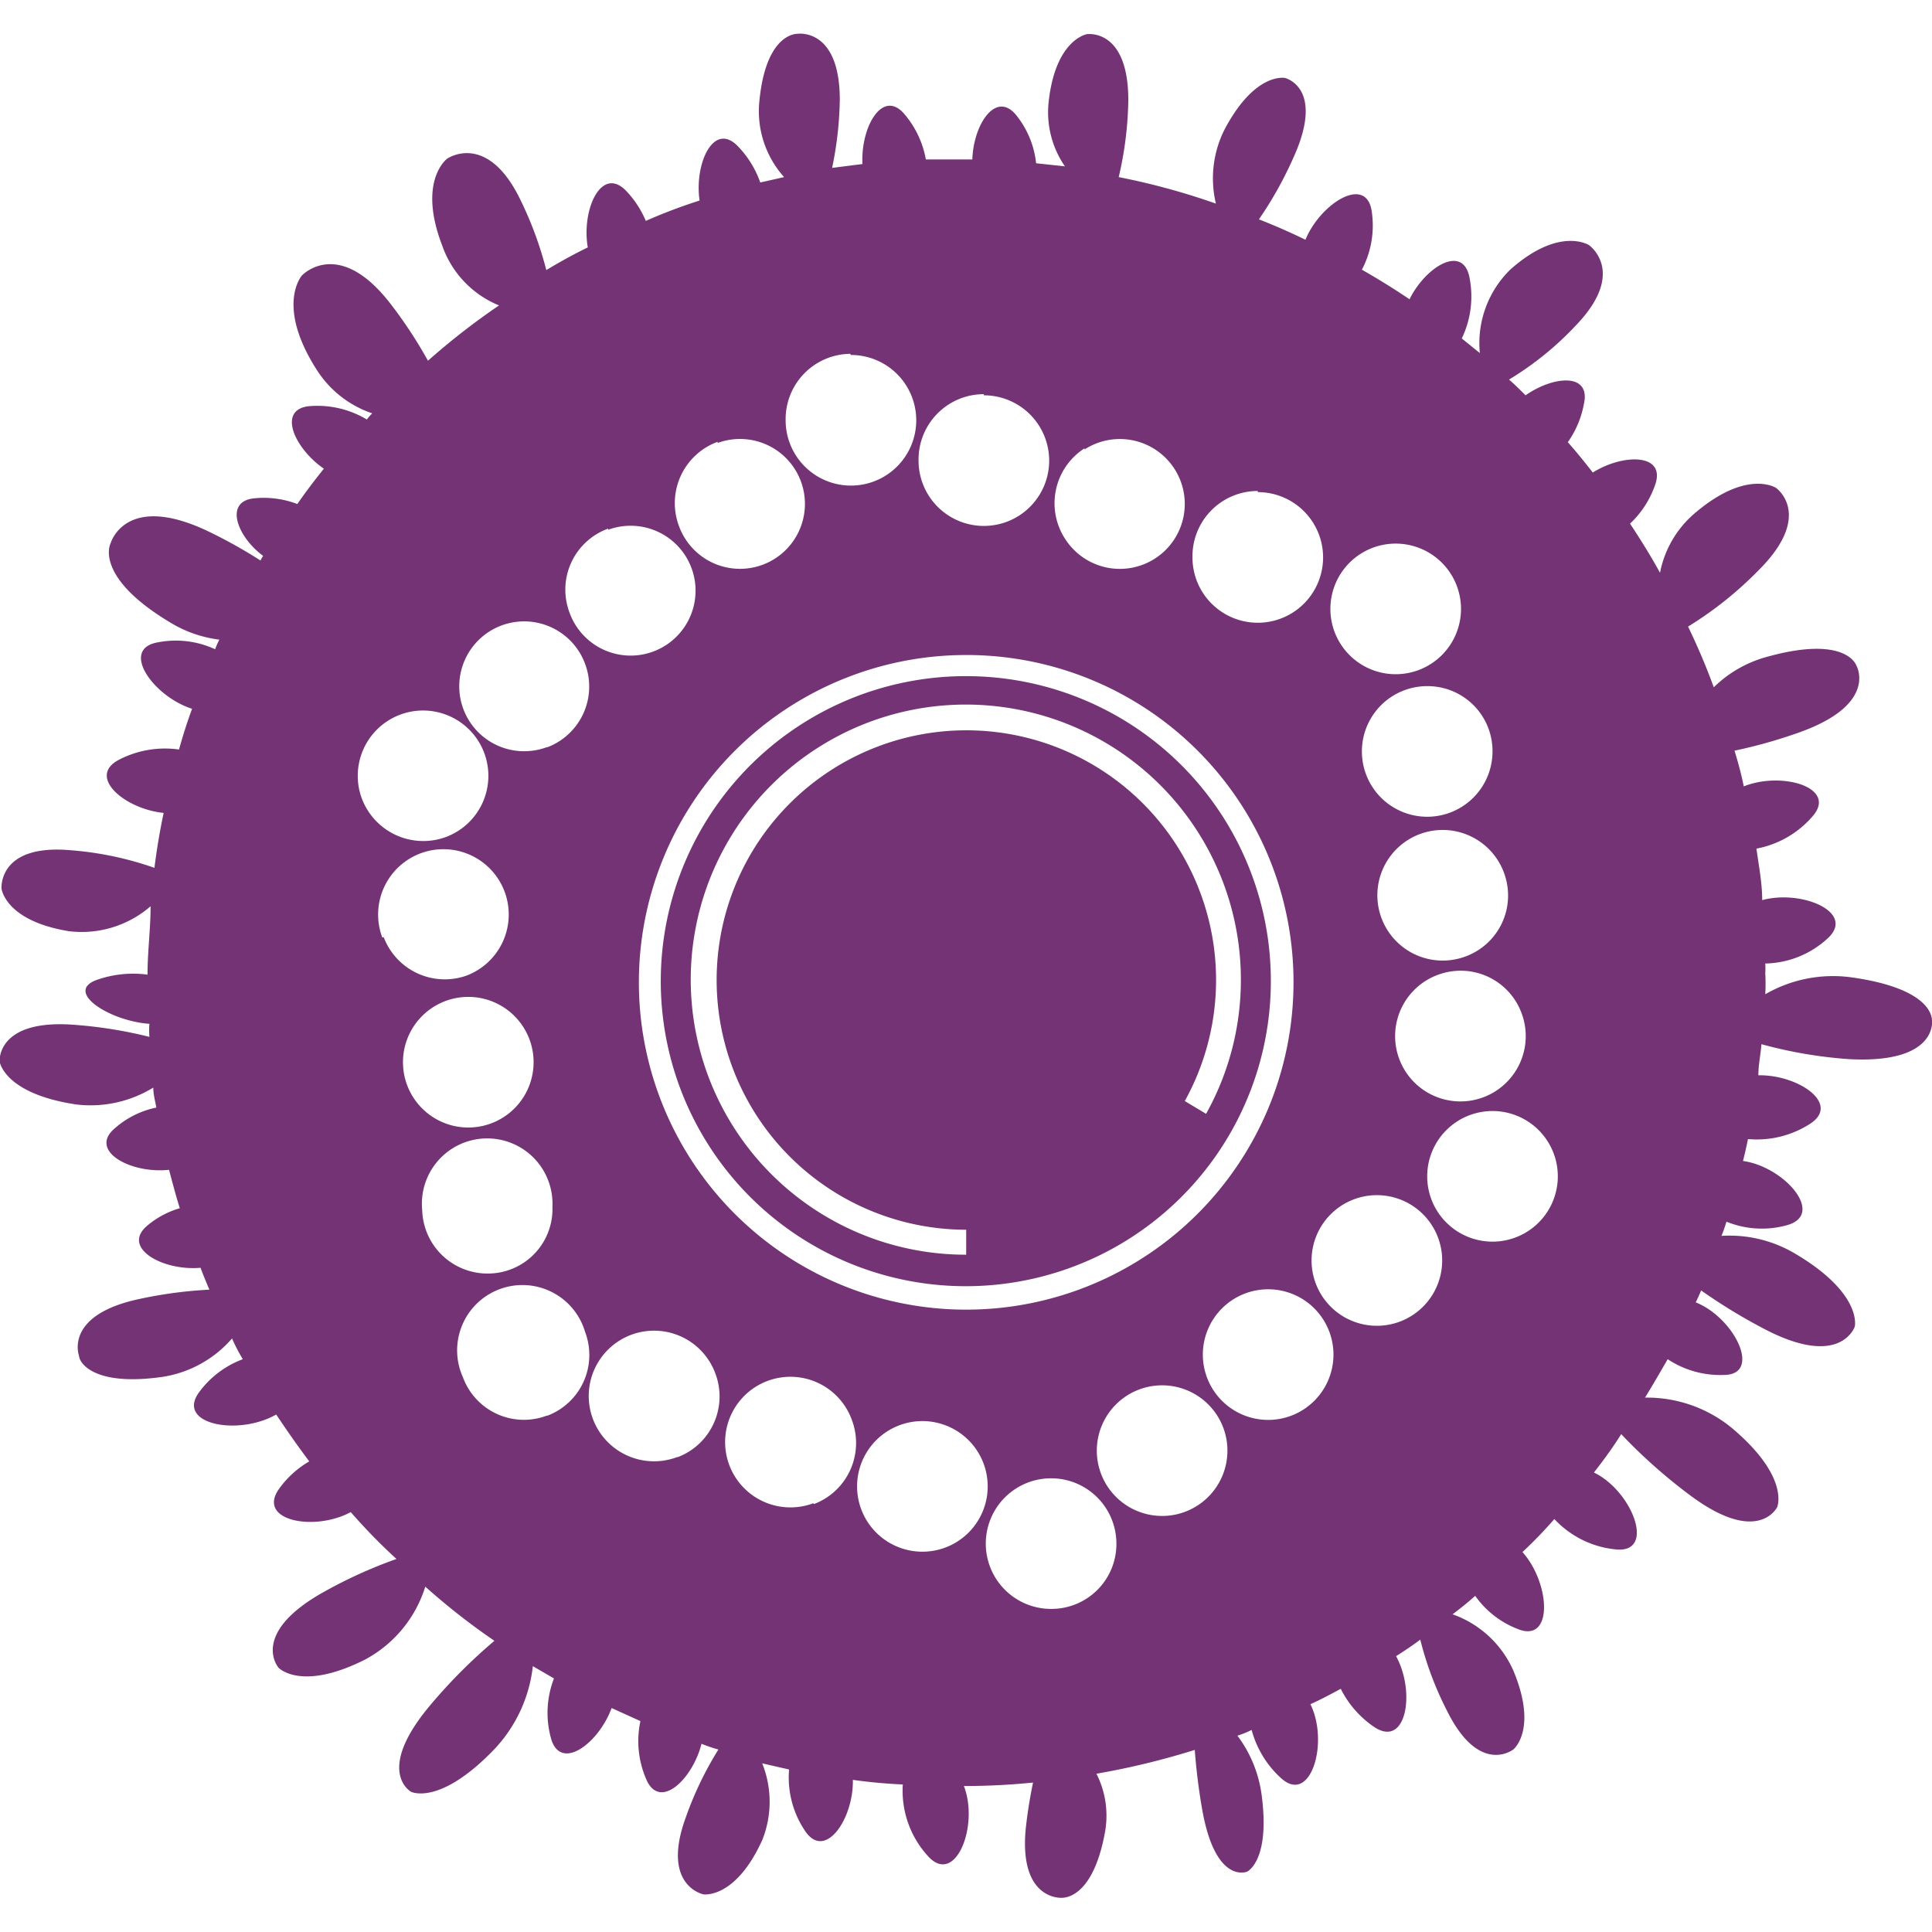<svg id="hepatitis" data-name="hepatitis" 
    xmlns="http://www.w3.org/2000/svg" width="100" height="100" viewBox="0 0 50.29 48.33">
    <defs>
        <style>#hepatitis .cls-1{fill:#743374;}</style>
    </defs>
    <title>enfermedad-1</title>
    <path fill="#743374" class="cls-1 pre-hover-fill" d="M331.3,397.42c0-.15-.1-.85-2.1-1.13a3.53,3.53,0,0,0-2.24.44,5,5,0,0,0,0-.55,2.09,2.09,0,0,0,0-.25,2.46,2.46,0,0,0,1.62-.65c.75-.68-.67-1.28-1.7-1,0-.45-.09-.9-.15-1.34a2.55,2.55,0,0,0,1.46-.84c.66-.75-.8-1.18-1.79-.78-.06-.31-.15-.63-.24-.93a13,13,0,0,0,1.67-.47c2.09-.74,1.5-1.75,1.5-1.75-.06-.15-.47-.75-2.37-.21a3.15,3.15,0,0,0-1.34.78,17,17,0,0,0-.67-1.58,9.56,9.56,0,0,0,1.83-1.46c1.46-1.45.46-2.15.46-2.15s-.77-.51-2.15.69a2.71,2.71,0,0,0-.87,1.52c-.24-.44-.51-.87-.78-1.28a2.51,2.51,0,0,0,.65-1c.3-.83-.82-.83-1.62-.33-.21-.27-.42-.53-.65-.79a2.5,2.5,0,0,0,.42-1c.18-.81-.79-.73-1.52-.22-.14-.14-.28-.28-.43-.41a8.15,8.15,0,0,0,1.75-1.42c1.33-1.39.33-2.08.33-2.08s-.77-.5-2.05.64a2.68,2.68,0,0,0-.79,2.17l-.47-.38a2.52,2.52,0,0,0,.2-1.59c-.17-.87-1.14-.28-1.56.57-.4-.27-.82-.53-1.24-.77a2.47,2.47,0,0,0,.26-1.49c-.12-1-1.33-.25-1.73.71-.39-.19-.8-.37-1.21-.53a9.93,9.93,0,0,0,.93-1.68c.77-1.76-.25-2-.25-2s-.78-.17-1.58,1.35a2.83,2.83,0,0,0-.22,1.92,18.17,18.17,0,0,0-2.53-.69,9.32,9.32,0,0,0,.25-2c0-1.89-1.08-1.72-1.08-1.72s-.84.14-1,1.83a2.48,2.48,0,0,0,.43,1.61l-.75-.08a2.4,2.4,0,0,0-.5-1.23c-.53-.69-1.13.2-1.16,1.13h-.43c-.26,0-.52,0-.78,0a2.49,2.49,0,0,0-.55-1.17c-.57-.69-1.15.32-1.1,1.29l-.79.1a9.33,9.33,0,0,0,.2-1.77c0-1.89-1.1-1.72-1.1-1.72-.16,0-.86.14-1,1.83a2.57,2.57,0,0,0,.65,1.9l-.62.14a2.59,2.59,0,0,0-.58-.94c-.63-.66-1.14.44-1,1.41a13.88,13.88,0,0,0-1.4.53,2.55,2.55,0,0,0-.51-.78c-.64-.67-1.17.48-1,1.47-.37.18-.73.38-1.08.59a9.52,9.52,0,0,0-.66-1.8c-.87-1.83-1.92-1.1-1.92-1.1s-.78.57-.13,2.26A2.61,2.61,0,0,0,294,378.8a18.34,18.34,0,0,0-1.85,1.44,11.74,11.74,0,0,0-.95-1.45c-1.37-1.8-2.33-.77-2.33-.77s-.7.78.4,2.48a2.76,2.76,0,0,0,1.43,1.11,1.07,1.07,0,0,0-.14.16,2.51,2.51,0,0,0-1.47-.35c-.88.06-.43,1.09.35,1.63-.24.3-.47.6-.69.92a2.46,2.46,0,0,0-1.11-.15c-.81.07-.46,1,.22,1.5a.75.75,0,0,0-.07.12,12.74,12.74,0,0,0-1.32-.74c-2.2-1.07-2.58.29-2.58.29-.08.16-.27,1,1.63,2.11a3.21,3.21,0,0,0,1.2.4,1.89,1.89,0,0,0-.11.25,2.44,2.44,0,0,0-1.49-.18c-1,.17-.12,1.41.89,1.73-.13.35-.24.7-.34,1.06a2.6,2.6,0,0,0-1.57.27c-.83.44.16,1.28,1.17,1.38-.1.47-.18.95-.24,1.43a8.59,8.59,0,0,0-2.2-.46c-1.88-.16-1.78,1-1.78,1s.09.84,1.76,1.11a2.74,2.74,0,0,0,2.12-.65c0,.59-.08,1.18-.08,1.78v0a2.85,2.85,0,0,0-1.33.14c-.84.31.35,1.07,1.38,1.14a1.88,1.88,0,0,0,0,.34,11.55,11.55,0,0,0-1.9-.31c-2.09-.18-2,.95-2,.95s.11.84,2,1.12a3.12,3.12,0,0,0,2-.44c0,.18.05.35.08.52a2.34,2.34,0,0,0-1.07.53c-.72.59.4,1.2,1.4,1.09.09.34.18.68.28,1a2.31,2.31,0,0,0-.83.44c-.72.58.38,1.2,1.37,1.11.07.19.15.38.23.57a11.31,11.31,0,0,0-1.81.24c-2,.42-1.58,1.49-1.58,1.49,0,.15.35.8,2.17.54a3,3,0,0,0,1.81-1,4.63,4.63,0,0,0,.28.54,2.49,2.49,0,0,0-1.13.85c-.63.84,1,1.16,2,.59.28.42.56.82.86,1.22a2.52,2.52,0,0,0-.79.72c-.58.83.93,1.11,1.87.6a15.25,15.25,0,0,0,1.19,1.22,12.2,12.2,0,0,0-2,.92c-1.81,1.06-1.07,1.91-1.07,1.91s.58.63,2.25-.21a3.24,3.24,0,0,0,1.57-1.9,17.45,17.45,0,0,0,1.8,1.41,13.86,13.86,0,0,0-1.64,1.64c-1.5,1.76-.53,2.29-.53,2.29s.74.38,2.17-1.11a3.75,3.75,0,0,0,1-2.16l.55.32a2.48,2.48,0,0,0-.08,1.55c.24.89,1.24.15,1.58-.78l.75.34a2.49,2.49,0,0,0,.15,1.51c.35.83,1.21,0,1.44-.92a3.81,3.81,0,0,0,.44.15,8.92,8.92,0,0,0-.85,1.77c-.65,1.78.46,2,.46,2s.83.13,1.53-1.41a2.68,2.68,0,0,0,0-2l.7.16a2.48,2.48,0,0,0,.41,1.59c.52.8,1.27-.3,1.25-1.32.43.06.86.1,1.3.12a2.52,2.52,0,0,0,.66,1.87c.71.78,1.33-.8.93-1.83a17.78,17.78,0,0,0,1.8-.09c-.07.34-.14.74-.19,1.2-.18,1.88.94,1.8.94,1.8.15,0,.84-.09,1.13-1.75a2.41,2.41,0,0,0-.23-1.48,19.9,19.9,0,0,0,2.56-.62,15.59,15.59,0,0,0,.2,1.59c.35,1.92,1.16,1.58,1.16,1.58s.61-.27.38-2a3.28,3.28,0,0,0-.63-1.54,2.39,2.39,0,0,0,.37-.15,2.6,2.6,0,0,0,.76,1.25c.78.72,1.26-.93.77-1.92.27-.12.53-.26.79-.4a2.61,2.61,0,0,0,.88,1c.83.54,1.07-.92.56-1.85.22-.14.43-.28.63-.43a8.61,8.61,0,0,0,.7,1.86c.84,1.69,1.72,1,1.72,1s.65-.51,0-2.06a2.72,2.72,0,0,0-1.58-1.46c.2-.15.4-.31.59-.48a2.41,2.41,0,0,0,1.1.86c.94.39.86-1.18.13-2a11.23,11.23,0,0,0,.83-.86,2.51,2.51,0,0,0,1.59.79c1.07.12.44-1.52-.56-2,.24-.31.48-.63.71-1a13.92,13.92,0,0,0,1.79,1.59c1.78,1.33,2.27.31,2.27.31s.34-.78-1.18-2.06a3.48,3.48,0,0,0-2.26-.79c.21-.34.41-.69.59-1a2.48,2.48,0,0,0,1.46.41c1,0,.29-1.48-.73-1.89.05-.1.1-.21.14-.31a14.49,14.49,0,0,0,1.64,1c2,1.05,2.36-.06,2.36-.06s.21-.85-1.54-1.89a3.34,3.34,0,0,0-1.93-.47c.05-.12.09-.24.13-.37a2.43,2.43,0,0,0,1.58.09c1-.28-.07-1.52-1.15-1.67.05-.19.09-.38.13-.57a2.56,2.56,0,0,0,1.62-.4c.8-.52-.32-1.28-1.35-1.26,0-.27.06-.54.08-.81a11.59,11.59,0,0,0,2.29.39C331.45,398.54,331.3,397.42,331.3,397.42Zm-10.67-.16a1.7,1.7,0,1,1-2.15-1.05A1.69,1.69,0,0,1,320.63,397.26Zm-1.51-1.5a1.7,1.7,0,1,1,1.05-2.16A1.69,1.69,0,0,1,319.12,395.76Zm.74-5.35a1.7,1.7,0,1,1-1.69-1.7A1.69,1.69,0,0,1,319.86,390.41ZM317.33,385a1.7,1.7,0,1,1-1.69,1.7A1.7,1.7,0,0,1,317.33,385Zm-3.58-1.34a1.7,1.7,0,1,1-1.7,1.7A1.7,1.7,0,0,1,313.75,383.63Zm.93,12.76a8.52,8.52,0,1,1-8.52-8.52A8.51,8.51,0,0,1,314.68,396.39Zm-5.44-13.87a1.69,1.69,0,1,1-.49,2.35A1.7,1.7,0,0,1,309.24,382.52Zm-2.62-1.41a1.7,1.7,0,1,1-1.7,1.69A1.7,1.7,0,0,1,306.62,381.11Zm-3.47-1.05a1.7,1.7,0,1,1-1.69,1.69A1.7,1.7,0,0,1,303.15,380.06Zm-3.46,2.29a1.69,1.69,0,1,1-1,2.18A1.7,1.7,0,0,1,299.69,382.35Zm-2.85,2.26a1.69,1.69,0,1,1-1,2.17A1.69,1.69,0,0,1,296.84,384.61Zm-6.41,7a1.7,1.7,0,1,1,2.18,1A1.71,1.71,0,0,1,290.43,391.64Zm.53,3.61a1.7,1.7,0,1,1,2.18,1A1.7,1.7,0,0,1,291,395.25Zm2.19,1.55a1.7,1.7,0,1,1-1.65,1.74A1.7,1.7,0,0,1,293.15,396.8ZM292,402.35a1.7,1.7,0,1,1,3.39-.09,1.68,1.68,0,0,1-1.65,1.74A1.7,1.7,0,0,1,292,402.35Zm3.24,5.35a1.69,1.69,0,0,1-2.18-1,1.7,1.7,0,1,1,3.18-1.18A1.69,1.69,0,0,1,295.26,407.7Zm0-17.4a1.69,1.69,0,1,1,1-2.17A1.69,1.69,0,0,1,295.26,390.3Zm3.39,18.48a1.7,1.7,0,1,1,1-2.18A1.69,1.69,0,0,1,298.65,408.78Zm3.55,1.2a1.7,1.7,0,1,1,1-2.18A1.7,1.7,0,0,1,302.2,410Zm3.54,1.11a1.7,1.7,0,1,1-1.18-3.18,1.7,1.7,0,0,1,1.18,3.18Zm2.65,1.64a1.7,1.7,0,1,1,1.7-1.69A1.69,1.69,0,0,1,308.39,412.73Zm2.9-2.42a1.7,1.7,0,1,1,1.69-1.7A1.7,1.7,0,0,1,311.29,410.31Zm2.76-2.5a1.7,1.7,0,1,1,1.69-1.7A1.7,1.7,0,0,1,314.05,407.81Zm2.83-2.45a1.7,1.7,0,1,1,1.69-1.7A1.7,1.7,0,0,1,316.88,405.36Zm3-2.19a1.7,1.7,0,1,1,1.7-1.7A1.7,1.7,0,0,1,319.86,403.17Z" transform="translate(-281.01 -371.83)"/>
    <path fill="#743374" class="cls-1 pre-hover-fill" d="M306.16,388.45a7.94,7.94,0,1,0,7.93,7.94A7.93,7.93,0,0,0,306.16,388.45Zm0,15.06a7.16,7.16,0,1,1,7.15-7.15,7.15,7.15,0,0,1-7.15,7.15" transform="translate(-281.01 -371.83)"/>
    <path fill="#743374" class="cls-1 pre-hover-fill" d="M311.85,399.51a6.5,6.5,0,1,0-5.69,3.35V404l4.32-1.37,2.5-2.44Z" transform="translate(-281.01 -371.83)"/>
</svg>